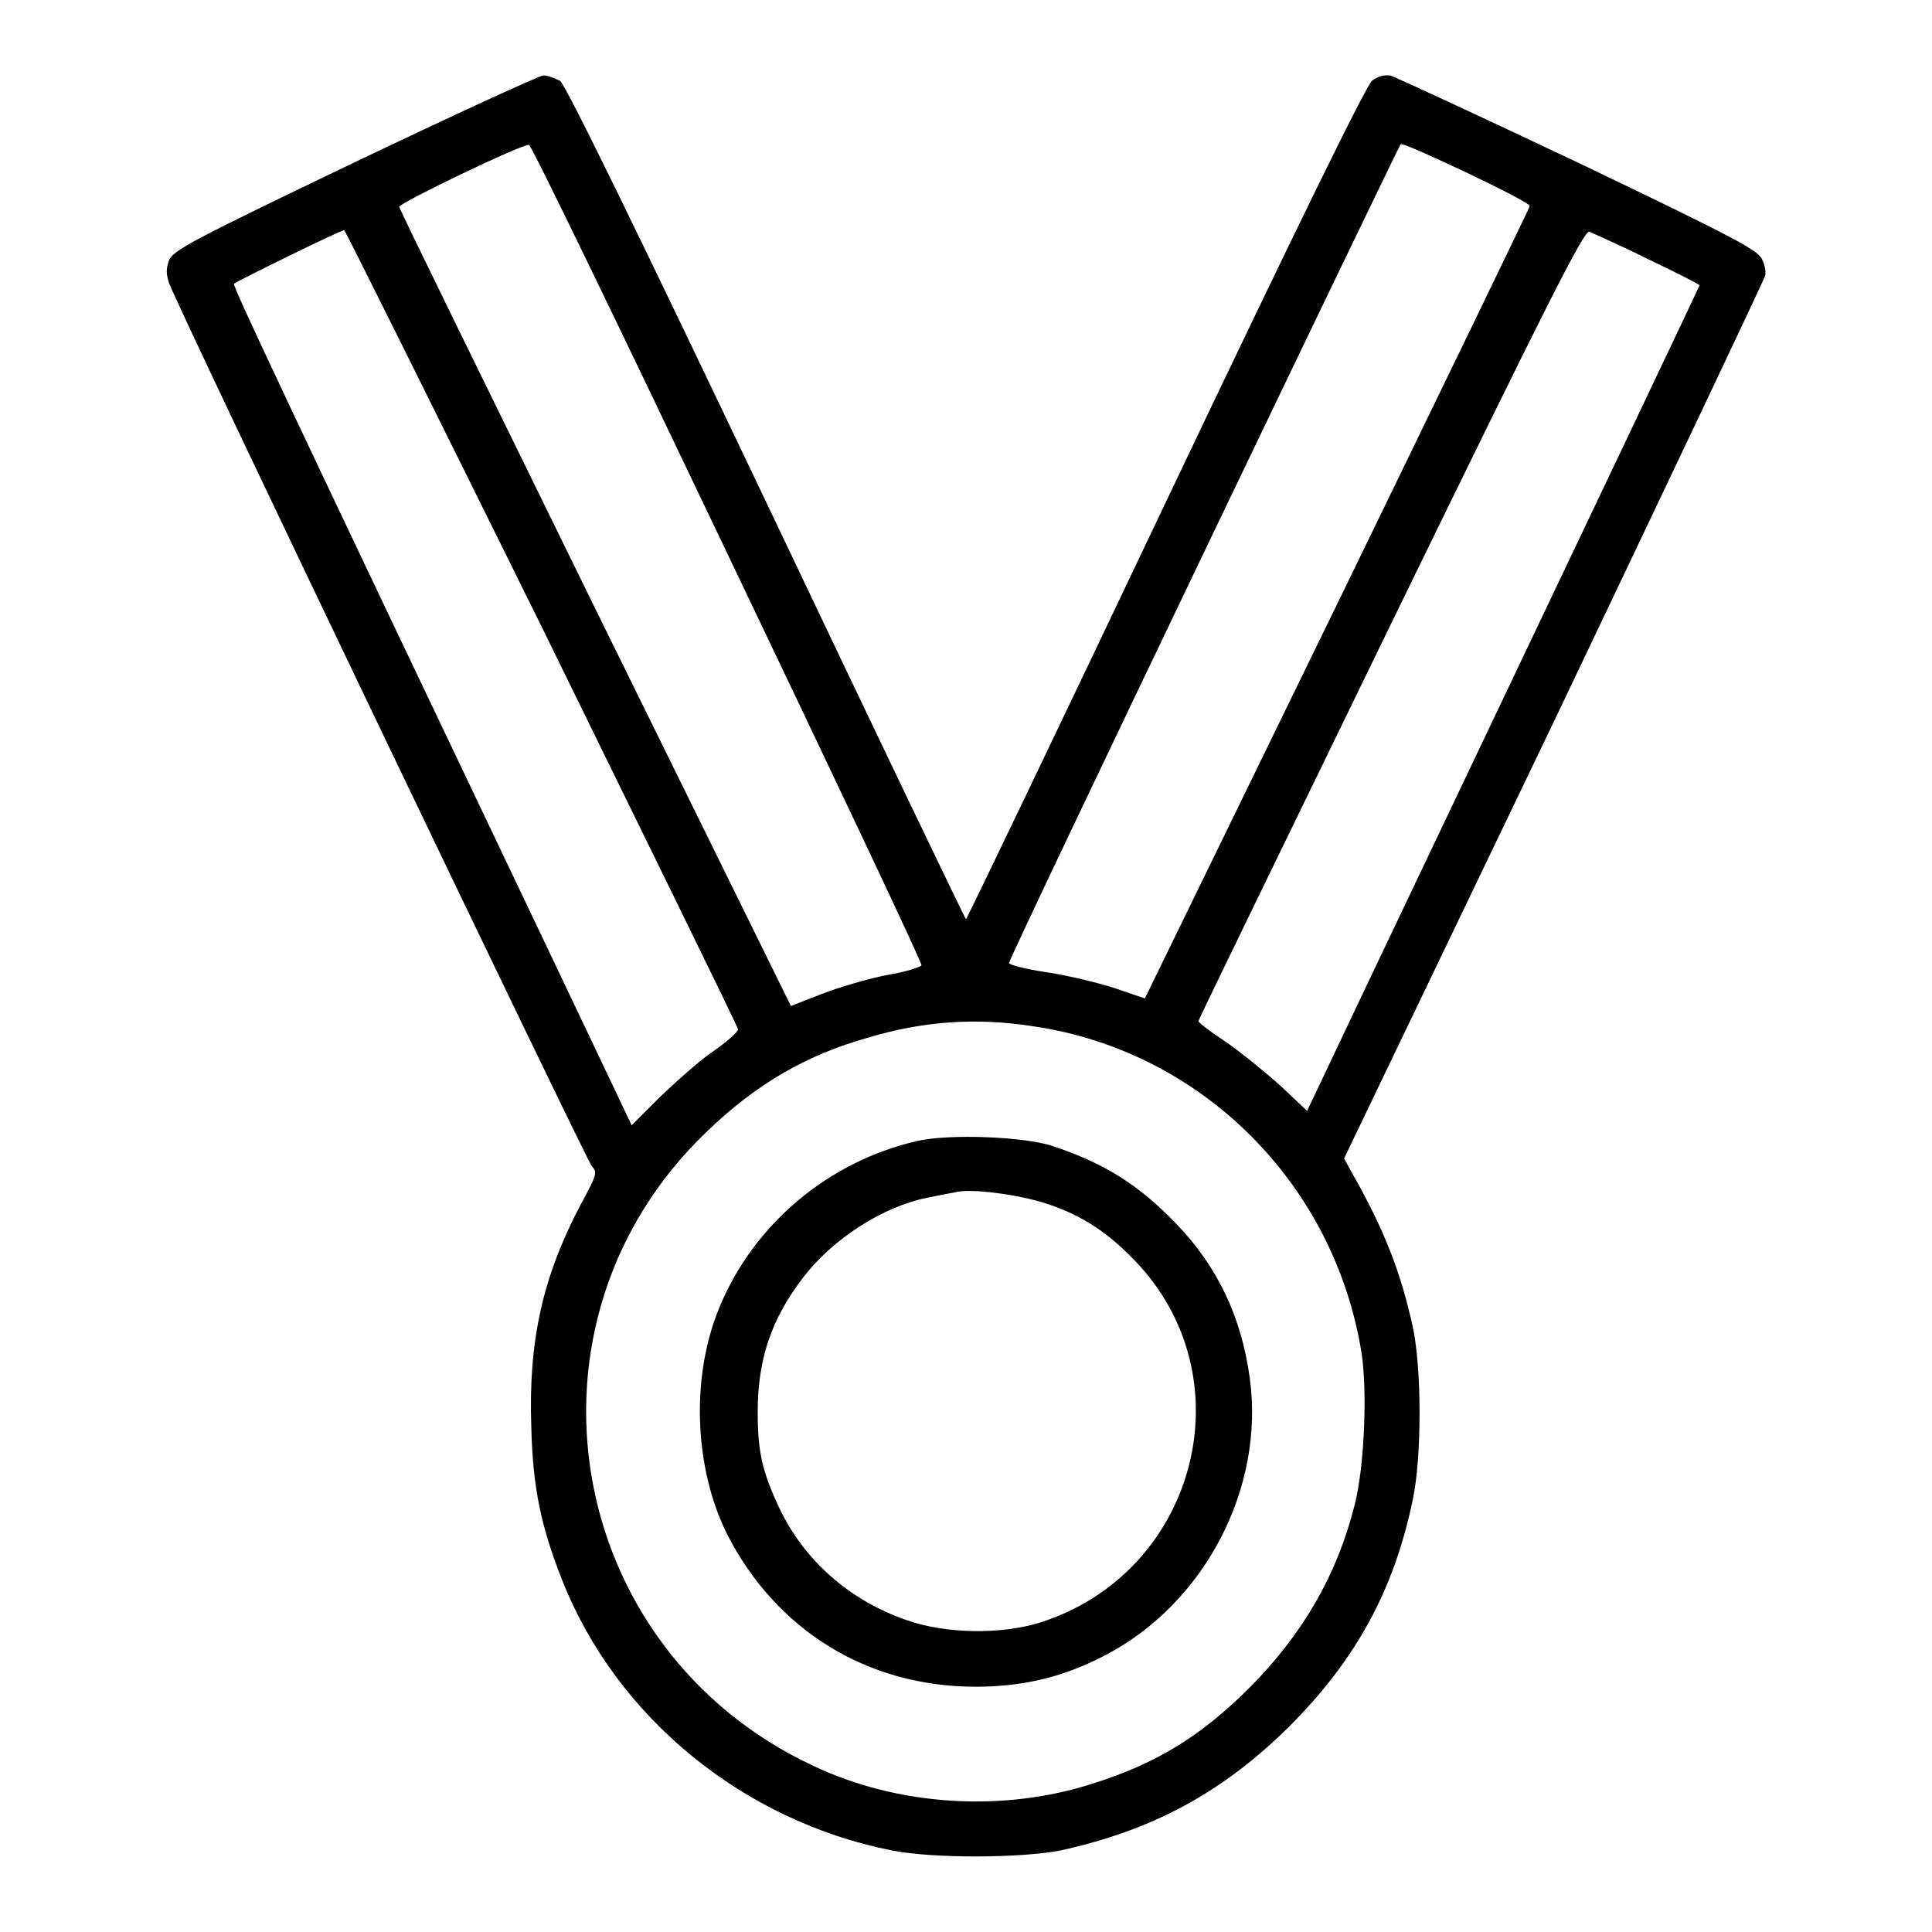 <?xml version="1.0" encoding="utf-8"?>
<!-- Svg Vector Icons : http://www.onlinewebfonts.com/icon -->
<!DOCTYPE svg PUBLIC "-//W3C//DTD SVG 1.1//EN" "http://www.w3.org/Graphics/SVG/1.1/DTD/svg11.dtd">
<svg version="1.1" xmlns="http://www.w3.org/2000/svg" xmlns:xlink="http://www.w3.org/1999/xlink" x="0px" y="0px" viewBox="0 0 256 256" enable-background="new 0 0 256 256" xml:space="preserve">
<g><g><g><path fill="#000000" d="M47,21.5c-21.7,10.4-24.1,11.7-24.6,13c-0.4,1.1-0.4,1.8,0,3c1.1,3.2,55.3,116.2,56,117c0.8,0.9,0.7,1.1-1.5,5.2c-5,9.5-6.9,18-6.5,29.4c0.2,8.1,1.3,13.2,4.1,20.3c7.2,18.2,24,31.9,43.7,35.8c5.7,1.1,17.1,1,22.3,0c12.3-2.7,21.5-7.7,30.3-16.4c8.8-8.8,13.9-18,16.4-30.1c1.2-5.6,1.2-17.3,0-22.9c-1.6-7.2-3.7-12.7-8-20.3l-1.1-2L206,95.4c15.2-31.9,27.8-58.4,27.9-58.9c0.1-0.4,0-1.3-0.4-2.1c-0.5-1.2-3-2.6-24.3-12.8c-13.1-6.2-24.3-11.4-25-11.6c-0.8-0.1-1.6,0.1-2.4,0.7c-0.8,0.7-9.7,18.8-27.4,56c-14.4,30.3-26.3,55.1-26.4,55.1c-0.1,0-12-24.8-26.4-55.1c-17-35.7-26.6-55.4-27.4-56C73.6,10.4,72.6,10,72,10C71.5,10,60.2,15.2,47,21.5z M96.4,73.4c14.2,29.7,25.8,54.2,25.7,54.5c0,0.2-2.1,0.9-4.6,1.3c-2.5,0.5-6.3,1.6-8.6,2.5l-4.1,1.6L78.8,80.5c-14.2-29-25.9-52.8-25.9-53.1c0-0.5,16.4-8.4,17.2-8.2C70.4,19.2,82.2,43.6,96.4,73.4z M194.4,22.9c4.6,2.2,8.3,4.1,8.3,4.4c0,0.2-11.5,23.9-25.5,52.7l-25.5,52.3l-4.1-1.4c-2.2-0.7-6.3-1.7-9.1-2.1c-2.7-0.4-4.9-1-4.8-1.2c0.6-2,51.7-108.4,51.9-108.5C186,19,189.9,20.8,194.4,22.9z M71.8,83.1c14.2,29,26,53,26,53.3c0,0.3-1.4,1.6-3.3,2.9c-1.9,1.3-5,4.1-7.1,6.1l-3.7,3.7L73,126.6C38.3,53.8,30.8,37.9,31,37.6c0.3-0.3,14.1-7.1,14.6-7.1C45.7,30.4,57.5,54.2,71.8,83.1z M218.3,34.3c3.8,1.8,6.9,3.4,6.9,3.5c0,0.1-11.4,24.1-44.6,93.8l-7.4,15.6l-3.5-3.3c-2-1.8-5.2-4.4-7.2-5.8c-2-1.3-3.7-2.6-3.7-2.8c0-0.2,11.5-23.8,25.5-52.6c21.1-43.3,25.6-52.2,26.3-52C211,30.9,214.5,32.4,218.3,34.3z M137,136c22.3,3.3,39.8,20.9,43.4,43.2c0.8,5,0.4,15.2-0.9,20.2c-2.3,9.2-6.8,17-13.8,24.1c-6.5,6.5-12.3,10.1-20.8,12.8c-12,3.9-25.9,3-37.1-2.3c-33.2-15.5-40.5-58.8-14.2-84c6.5-6.3,13.2-10.2,21.4-12.5C122.3,135.3,129.4,134.8,137,136z"/><path fill="#000000" d="M121.5,151.2c-11.8,2.7-21.7,11.1-26.2,22.1c-3.8,9.2-3.3,21.2,1,29.9c6.5,12.8,18.6,20.3,33,20.3c6.3,0,11.7-1.3,17.2-4.2c13.2-6.9,21.1-22.2,19.1-36.7c-1.1-8.1-4.3-14.8-9.7-20.4c-4.9-5.1-9.4-8-16.3-10.3C135.9,150.6,125.7,150.2,121.5,151.2z M138.7,159.5c4.9,1.6,8.5,4.1,12.2,8.1c14.3,15.6,7.4,40.9-13.1,47.4c-5.1,1.6-12.5,1.5-17.6-0.3c-7.6-2.6-13.6-7.9-16.9-14.8c-2.3-4.9-2.9-7.5-2.9-12.8c0-7,1.8-12.3,6-17.8c3.9-5.1,10.5-9.4,16.5-10.6c1.4-0.3,3-0.6,3.6-0.7C128.5,157.4,135.1,158.3,138.7,159.5z"/></g></g></g>
</svg>
